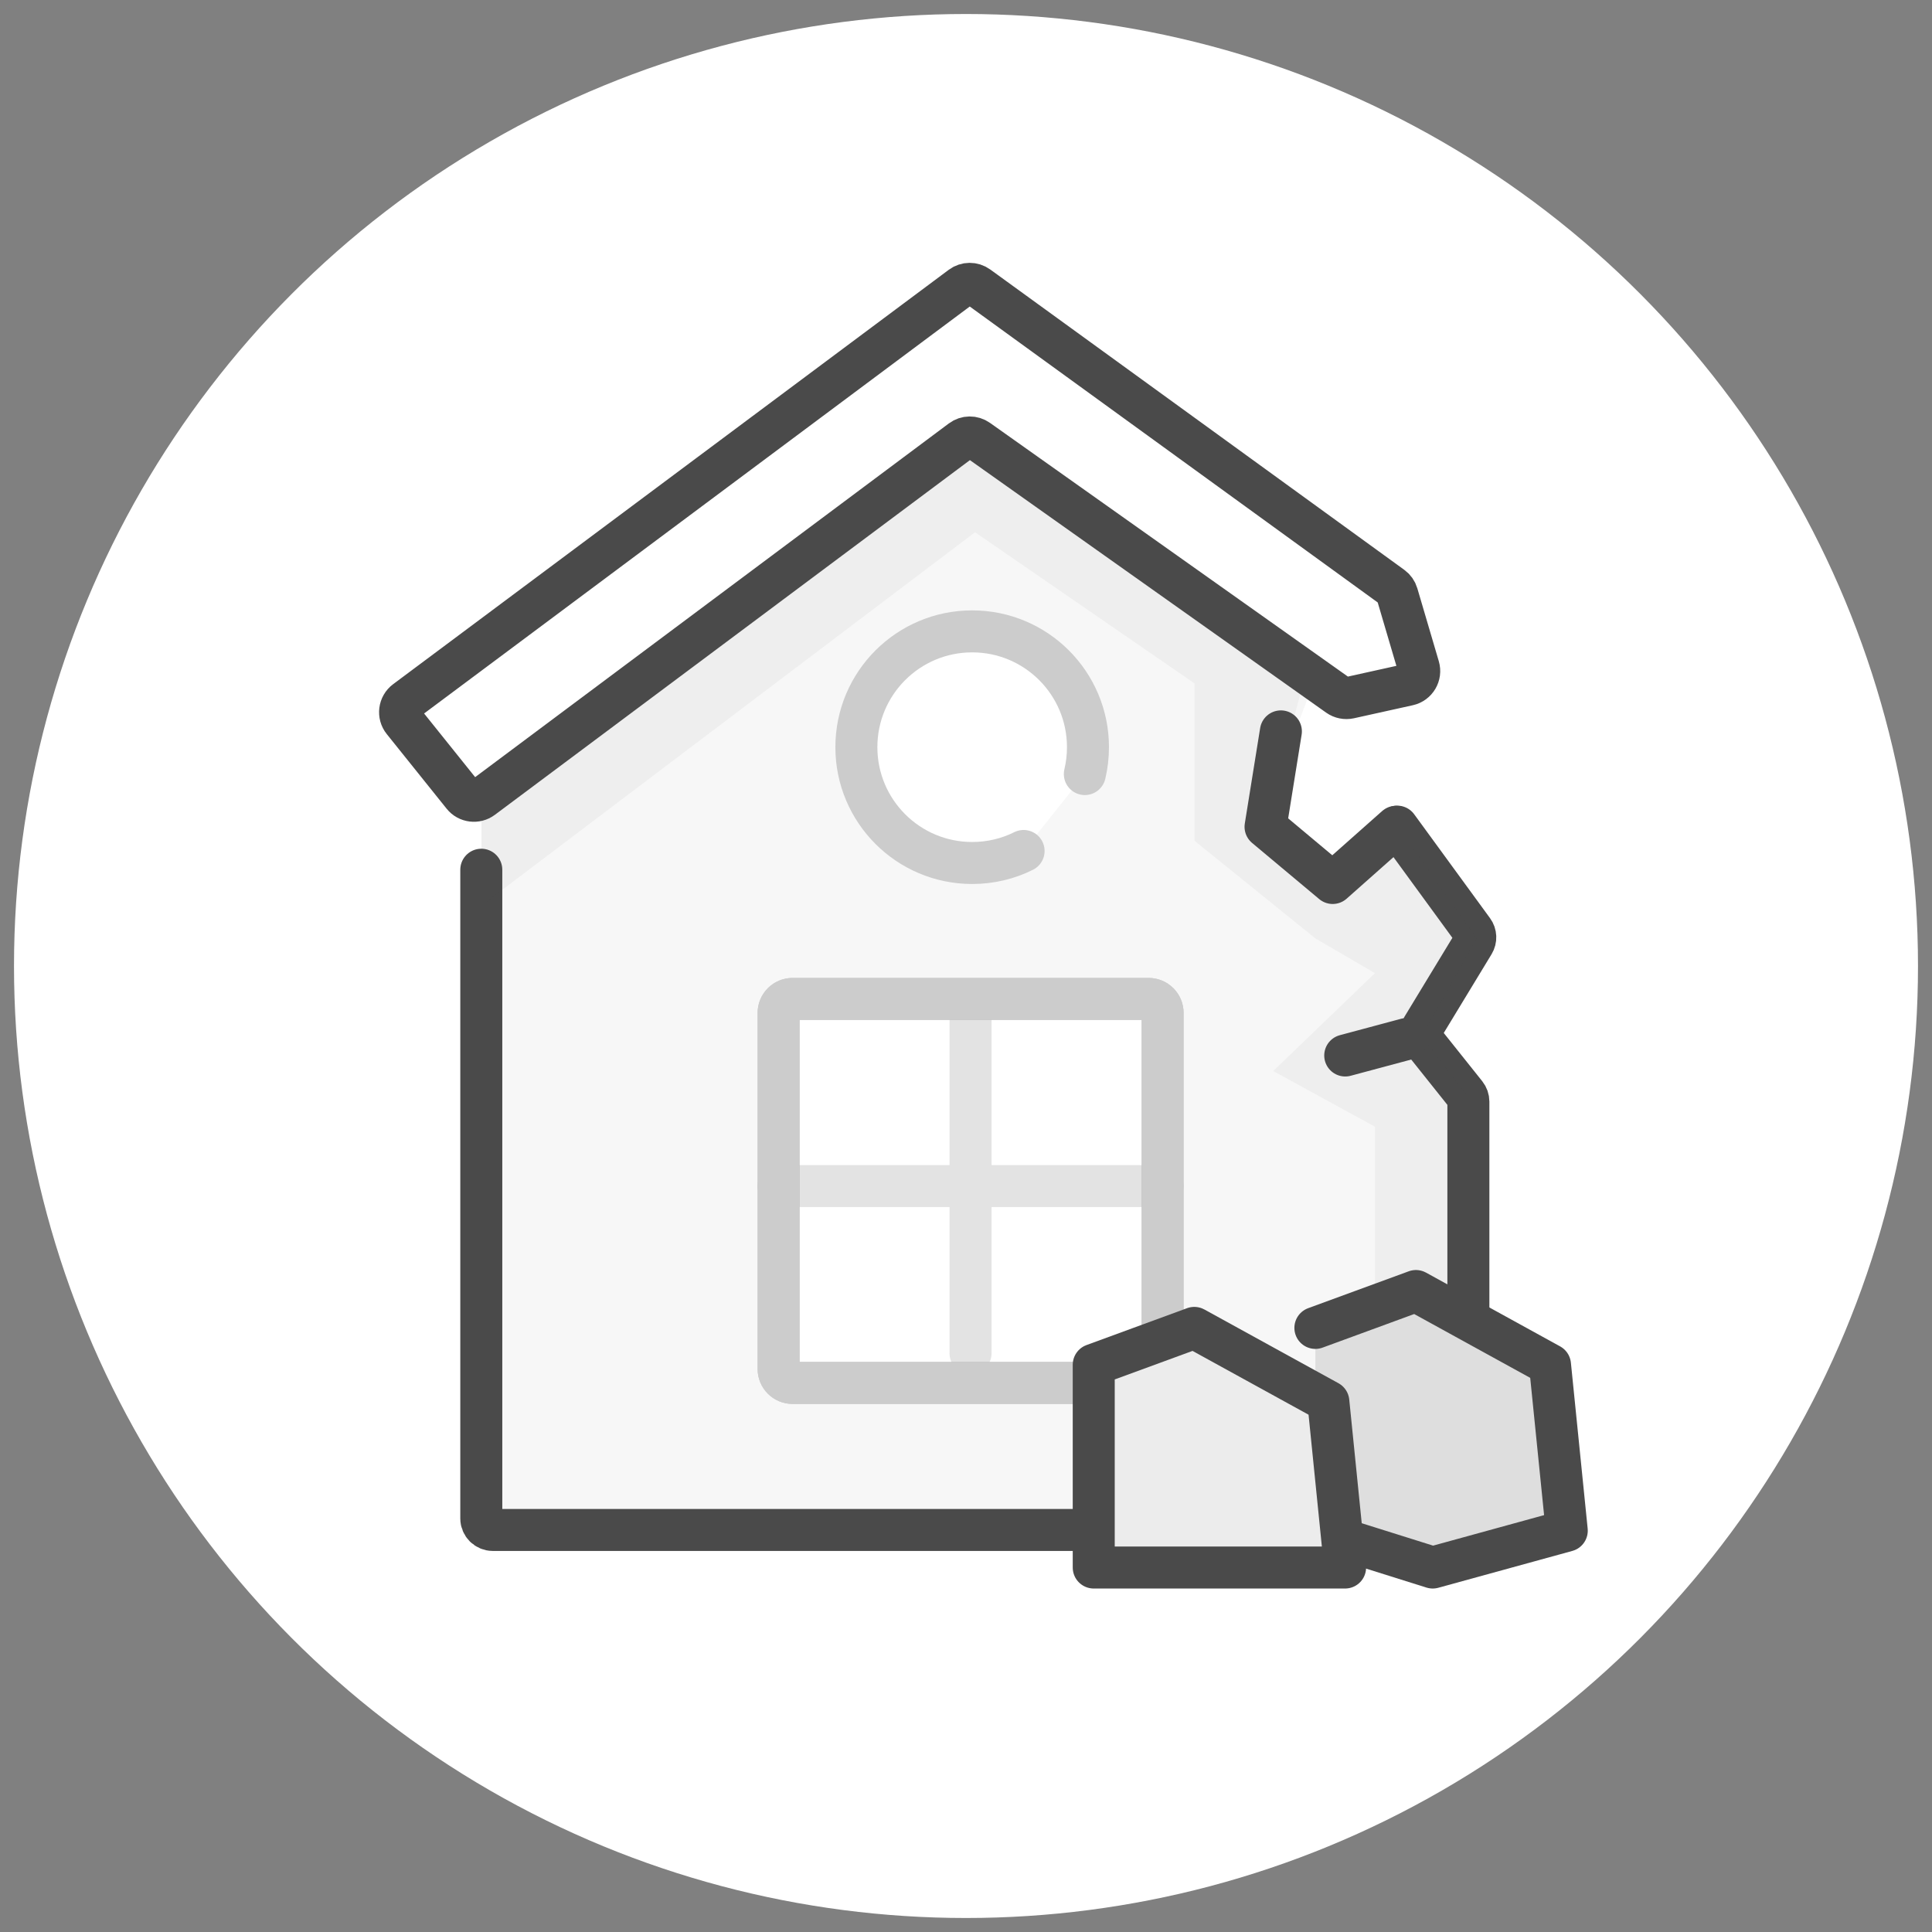 <svg width="69" height="69" viewBox="0 0 69 69" fill="none" xmlns="http://www.w3.org/2000/svg">
<rect x="0" y="0" width="69" height="69" fill="#808080" stroke="none"/>
<circle cx="34.5" cy="34.5" r="34" fill="white"/>
<path d="M52.442 54.646V39.322L50.774 37.043L52.647 33.455L49.932 29.367L47.562 31.33L45.232 29.367L46.637 24.031L34.734 15.449L17.194 28.306V54.646H52.442Z" fill="#F7F7F7"/>
<path d="M17.189 31.062V54.229C17.189 54.457 17.373 54.641 17.601 54.641H52.03C52.258 54.641 52.442 54.457 52.442 54.229V39.341C52.442 39.248 52.41 39.157 52.352 39.084L50.829 37.175C50.721 37.04 50.709 36.852 50.799 36.704L52.629 33.69C52.715 33.547 52.708 33.367 52.609 33.233L49.901 29.523" stroke="#4A4A4A" stroke-width="1.5" stroke-linecap="round" stroke-linejoin="round"/>
<path opacity="0.05" d="M17.194 32.345V28.224L34.823 15.739L46.981 24.203L45.026 29.377L47.562 31.261L49.963 29.585L52.74 33.517L50.774 37.012L52.452 39.197V54.851H49.104V40.239L45.472 38.251L49.104 34.756L46.981 33.517L42.662 30.028V24.408L34.823 19.009L17.189 32.345H17.194Z" fill="#4A4A4A"/>
<path d="M34.337 15.723L17.225 28.5C17.009 28.661 16.704 28.623 16.536 28.413L14.399 25.749C14.221 25.529 14.263 25.205 14.489 25.036L34.333 10.236C34.508 10.106 34.749 10.104 34.926 10.232L44.777 17.378L49.713 20.959C49.803 21.024 49.868 21.116 49.899 21.222L50.666 23.826C50.748 24.104 50.577 24.393 50.294 24.455L48.194 24.92C48.056 24.95 47.912 24.921 47.797 24.84L43.528 21.814L34.925 15.716C34.748 15.59 34.51 15.593 34.337 15.723Z" fill="white" stroke="#4A4A4A" stroke-width="1.5" stroke-linecap="round" stroke-linejoin="round"/>
<path d="M36.557 30.392C36.002 30.67 35.378 30.821 34.72 30.821C32.436 30.821 30.585 28.97 30.585 26.685C30.585 24.4 32.436 22.549 34.72 22.549C37.005 22.549 38.856 24.4 38.856 26.685C38.856 27.016 38.817 27.338 38.744 27.645" fill="white"/>
<path d="M36.557 30.392C36.002 30.67 35.378 30.821 34.72 30.821C32.436 30.821 30.585 28.97 30.585 26.685C30.585 24.4 32.436 22.549 34.72 22.549C37.005 22.549 38.856 24.4 38.856 26.685C38.856 27.016 38.817 27.338 38.744 27.645" stroke="#CCCCCC" stroke-width="1.5" stroke-linecap="round" stroke-linejoin="round"/>
<path d="M41.022 35.676H28.307C28.03 35.676 27.807 35.9 27.807 36.176V48.891C27.807 49.167 28.03 49.391 28.307 49.391H41.022C41.298 49.391 41.522 49.167 41.522 48.891V36.176C41.522 35.9 41.298 35.676 41.022 35.676Z" fill="white" stroke="#CCCCCC" stroke-width="1.5" stroke-linecap="round" stroke-linejoin="round"/>
<g opacity="0.16">
<path d="M34.662 36.394L34.662 48.331" stroke="#4A4A4A" stroke-width="1.5" stroke-linecap="round" stroke-linejoin="round"/>
<path d="M41.517 42.36H27.807" stroke="#4A4A4A" stroke-width="1.5" stroke-linecap="round" stroke-linejoin="round"/>
</g>
<path d="M41.022 35.676H28.307C28.03 35.676 27.807 35.9 27.807 36.176V48.891C27.807 49.167 28.03 49.391 28.307 49.391H41.022C41.298 49.391 41.522 49.167 41.522 48.891V36.176C41.522 35.9 41.298 35.676 41.022 35.676Z" stroke="#CCCCCC" stroke-width="1.5" stroke-linecap="round" stroke-linejoin="round"/>
<path d="M50.237 37.108L48.044 37.696" stroke="#4A4A4A" stroke-width="1.5" stroke-linecap="round" stroke-linejoin="round"/>
<path d="M45.746 26.121L45.198 29.529L47.596 31.535L49.858 29.529" stroke="#4A4A4A" stroke-width="1.5" stroke-linecap="round" stroke-linejoin="round"/>
<path d="M55.357 48.742L55.956 54.667L51.168 55.983L46.978 54.667V47.425L50.569 46.108L55.357 48.742Z" fill="#DEDEDE"/>
<path d="M46.978 47.425L50.569 46.108L55.357 48.742L55.956 54.667L51.168 55.983L46.978 54.667" stroke="#4A4A4A" stroke-width="1.5" stroke-linecap="round" stroke-linejoin="round"/>
<path d="M39.062 55.983V48.742L42.653 47.425L47.441 50.058L48.039 55.983H39.062Z" fill="#ECECEC" stroke="#4A4A4A" stroke-width="1.5" stroke-linecap="round" stroke-linejoin="round"/>
</svg>
